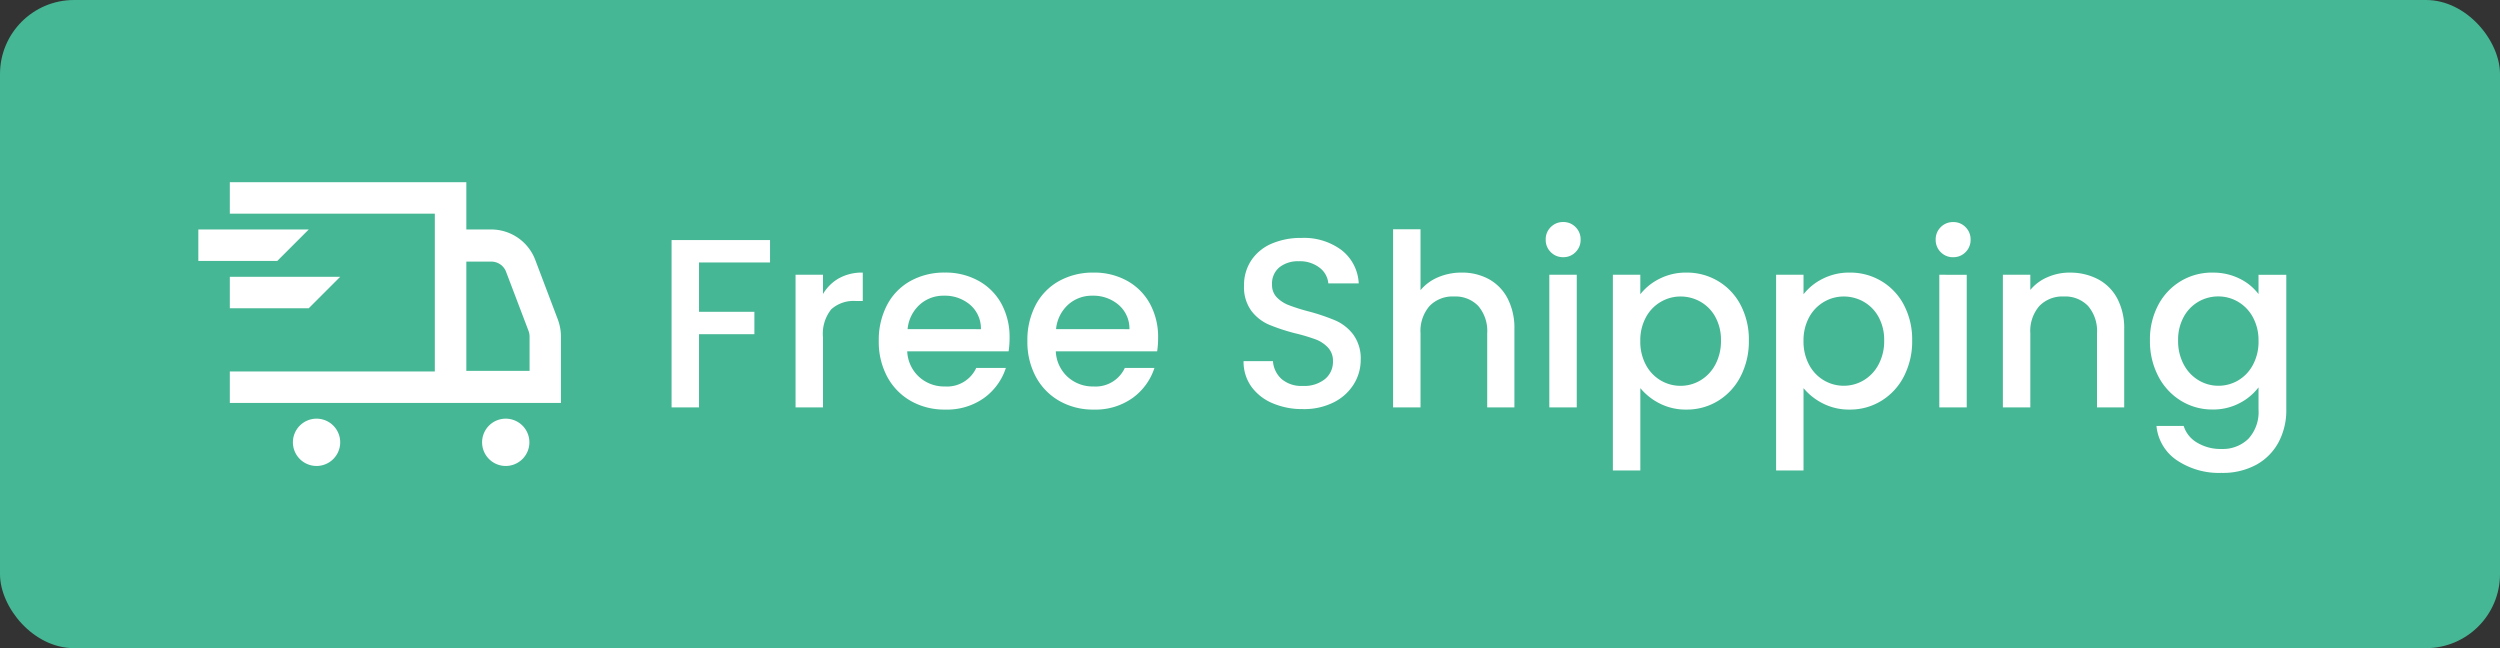 <svg xmlns="http://www.w3.org/2000/svg" width="135" height="35" viewBox="0 0 135 35">
  <rect x="0" y="0" width="135" height="35" fill="#333333" stroke="none"/>
  <g id="Group_3139" data-name="Group 3139" transform="translate(9448 1563)">
    <rect id="Rectangle_6906" data-name="Rectangle 6906" width="135" height="35" rx="4" transform="translate(-9448 -1563)" fill="#45b794"/>
    <path id="Path_2546" data-name="Path 2546" d="M6.292-9.035v1.209H2.457v2.665h2.99v1.209H2.457V0H.975V-9.035Zm2.86,2.912a2.327,2.327,0,0,1,.865-.852A2.557,2.557,0,0,1,11.3-7.28v1.534H10.92A1.8,1.8,0,0,0,9.6-5.3,2.114,2.114,0,0,0,9.152-3.77V0H7.67V-7.163H9.152ZM19.227-3.757a4.633,4.633,0,0,1-.052.728H13.7a1.988,1.988,0,0,0,.637,1.378,2.011,2.011,0,0,0,1.4.52,1.734,1.734,0,0,0,1.69-1h1.6A3.227,3.227,0,0,1,17.856-.514a3.452,3.452,0,0,1-2.113.631A3.658,3.658,0,0,1,13.9-.345a3.284,3.284,0,0,1-1.274-1.3,3.966,3.966,0,0,1-.462-1.944,4.059,4.059,0,0,1,.448-1.943,3.154,3.154,0,0,1,1.261-1.294,3.753,3.753,0,0,1,1.865-.455,3.648,3.648,0,0,1,1.807.442A3.123,3.123,0,0,1,18.785-5.6,3.739,3.739,0,0,1,19.227-3.757ZM17.68-4.225A1.687,1.687,0,0,0,17.1-5.538a2.092,2.092,0,0,0-1.417-.494,1.9,1.9,0,0,0-1.313.487,2.037,2.037,0,0,0-.65,1.319Zm9.568.468a4.633,4.633,0,0,1-.052.728H21.723a1.988,1.988,0,0,0,.637,1.378,2.011,2.011,0,0,0,1.4.52,1.734,1.734,0,0,0,1.69-1h1.6A3.227,3.227,0,0,1,25.877-.514a3.452,3.452,0,0,1-2.113.631,3.658,3.658,0,0,1-1.84-.462,3.284,3.284,0,0,1-1.274-1.3,3.966,3.966,0,0,1-.461-1.944,4.059,4.059,0,0,1,.448-1.943A3.154,3.154,0,0,1,21.9-6.825a3.753,3.753,0,0,1,1.865-.455,3.648,3.648,0,0,1,1.807.442A3.123,3.123,0,0,1,26.806-5.6,3.739,3.739,0,0,1,27.248-3.757ZM25.7-4.225a1.687,1.687,0,0,0-.585-1.313A2.092,2.092,0,0,0,23.7-6.032a1.9,1.9,0,0,0-1.313.487,2.037,2.037,0,0,0-.65,1.319ZM35.061.091a4.046,4.046,0,0,1-1.638-.319,2.688,2.688,0,0,1-1.144-.9A2.3,2.3,0,0,1,31.863-2.5h1.586a1.432,1.432,0,0,0,.461.962,1.636,1.636,0,0,0,1.151.377,1.772,1.772,0,0,0,1.2-.371,1.2,1.2,0,0,0,.429-.956,1.043,1.043,0,0,0-.266-.741,1.783,1.783,0,0,0-.663-.442A10,10,0,0,0,34.658-4a10.292,10.292,0,0,1-1.437-.474,2.374,2.374,0,0,1-.943-.748,2.16,2.16,0,0,1-.39-1.352,2.4,2.4,0,0,1,.39-1.365,2.491,2.491,0,0,1,1.092-.9A3.968,3.968,0,0,1,35-9.152a3.386,3.386,0,0,1,2.152.656,2.422,2.422,0,0,1,.93,1.8H36.439a1.187,1.187,0,0,0-.468-.845,1.73,1.73,0,0,0-1.131-.351,1.6,1.6,0,0,0-1.04.325,1.132,1.132,0,0,0-.4.936.95.95,0,0,0,.253.683,1.79,1.79,0,0,0,.644.423,9.99,9.99,0,0,0,1.066.338,11.129,11.129,0,0,1,1.463.494,2.434,2.434,0,0,1,.962.761,2.186,2.186,0,0,1,.4,1.372,2.466,2.466,0,0,1-.37,1.3,2.673,2.673,0,0,1-1.079.982A3.558,3.558,0,0,1,35.061.091Zm8.58-7.371a3,3,0,0,1,1.463.351,2.5,2.5,0,0,1,1.014,1.04,3.47,3.47,0,0,1,.37,1.664V0H45.019V-4a2.079,2.079,0,0,0-.481-1.476,1.712,1.712,0,0,0-1.313-.514,1.733,1.733,0,0,0-1.319.514A2.061,2.061,0,0,0,41.418-4V0H39.936V-9.62h1.482v3.289a2.485,2.485,0,0,1,.955-.7A3.2,3.2,0,0,1,43.641-7.28Zm5.486-.832a.918.918,0,0,1-.676-.273.918.918,0,0,1-.273-.676.918.918,0,0,1,.273-.676.918.918,0,0,1,.676-.273.9.9,0,0,1,.663.273.918.918,0,0,1,.273.676.918.918,0,0,1-.273.676A.9.9,0,0,1,49.127-8.112Zm.728.949V0H48.373V-7.163ZM53.287-6.11a3.012,3.012,0,0,1,1.027-.832,3.137,3.137,0,0,1,1.469-.338,3.274,3.274,0,0,1,1.709.462,3.242,3.242,0,0,1,1.215,1.293,4.012,4.012,0,0,1,.442,1.911,4.128,4.128,0,0,1-.442,1.931A3.3,3.3,0,0,1,57.493-.358a3.206,3.206,0,0,1-1.709.475,3.108,3.108,0,0,1-1.456-.332,3.263,3.263,0,0,1-1.04-.826V3.406H51.805V-7.163h1.482Zm4.355,2.5a2.557,2.557,0,0,0-.306-1.28,2.094,2.094,0,0,0-.806-.819,2.165,2.165,0,0,0-1.073-.28,2.1,2.1,0,0,0-1.059.286,2.129,2.129,0,0,0-.806.832,2.594,2.594,0,0,0-.306,1.287,2.631,2.631,0,0,0,.306,1.294,2.119,2.119,0,0,0,.806.839,2.1,2.1,0,0,0,1.059.286,2.09,2.09,0,0,0,1.073-.293,2.155,2.155,0,0,0,.806-.852A2.668,2.668,0,0,0,57.642-3.614ZM62.1-6.11a3.012,3.012,0,0,1,1.027-.832A3.137,3.137,0,0,1,64.6-7.28a3.274,3.274,0,0,1,1.71.462,3.242,3.242,0,0,1,1.215,1.293,4.012,4.012,0,0,1,.442,1.911,4.128,4.128,0,0,1-.442,1.931A3.3,3.3,0,0,1,66.307-.358,3.206,3.206,0,0,1,64.6.117a3.108,3.108,0,0,1-1.456-.332A3.263,3.263,0,0,1,62.1-1.04V3.406H60.619V-7.163H62.1Zm4.355,2.5a2.557,2.557,0,0,0-.306-1.28,2.094,2.094,0,0,0-.806-.819,2.165,2.165,0,0,0-1.072-.28,2.1,2.1,0,0,0-1.06.286,2.129,2.129,0,0,0-.806.832A2.594,2.594,0,0,0,62.1-3.588a2.631,2.631,0,0,0,.306,1.294,2.119,2.119,0,0,0,.806.839,2.1,2.1,0,0,0,1.06.286,2.09,2.09,0,0,0,1.072-.293,2.155,2.155,0,0,0,.806-.852A2.668,2.668,0,0,0,66.456-3.614Zm3.731-4.5a.918.918,0,0,1-.676-.273.918.918,0,0,1-.273-.676.918.918,0,0,1,.273-.676.918.918,0,0,1,.676-.273.9.9,0,0,1,.663.273.918.918,0,0,1,.273.676.918.918,0,0,1-.273.676A.9.9,0,0,1,70.187-8.112Zm.728.949V0H69.433V-7.163Zm5.564-.117a3.212,3.212,0,0,1,1.515.351,2.5,2.5,0,0,1,1.047,1.04,3.421,3.421,0,0,1,.377,1.664V0H77.948V-4a2.079,2.079,0,0,0-.481-1.476,1.712,1.712,0,0,0-1.313-.514,1.733,1.733,0,0,0-1.319.514A2.061,2.061,0,0,0,74.347-4V0H72.865V-7.163h1.482v.819a2.453,2.453,0,0,1,.929-.689A2.971,2.971,0,0,1,76.479-7.28Zm7.709,0a3.176,3.176,0,0,1,1.476.332,2.834,2.834,0,0,1,1.007.826v-1.04h1.5V.117a3.66,3.66,0,0,1-.416,1.761,3.006,3.006,0,0,1-1.2,1.216,3.776,3.776,0,0,1-1.878.442,4.076,4.076,0,0,1-2.418-.683A2.518,2.518,0,0,1,81.159,1h1.469a1.6,1.6,0,0,0,.721.9,2.444,2.444,0,0,0,1.32.344,1.973,1.973,0,0,0,1.45-.546A2.133,2.133,0,0,0,86.671.117v-1.2a3.022,3.022,0,0,1-1.021.851,3.05,3.05,0,0,1-1.463.345,3.206,3.206,0,0,1-1.71-.475,3.349,3.349,0,0,1-1.222-1.326,4.079,4.079,0,0,1-.448-1.931,3.964,3.964,0,0,1,.448-1.911,3.287,3.287,0,0,1,1.222-1.293A3.274,3.274,0,0,1,84.188-7.28Zm2.483,3.692a2.594,2.594,0,0,0-.306-1.287,2.144,2.144,0,0,0-.8-.832A2.092,2.092,0,0,0,84.5-5.993a2.129,2.129,0,0,0-1.066.28,2.108,2.108,0,0,0-.8.819,2.557,2.557,0,0,0-.306,1.28,2.668,2.668,0,0,0,.306,1.3,2.155,2.155,0,0,0,.806.852,2.067,2.067,0,0,0,1.06.293,2.092,2.092,0,0,0,1.066-.286,2.134,2.134,0,0,0,.8-.839A2.631,2.631,0,0,0,86.671-3.588Z" transform="translate(-9412.71 -1541)" fill="#fff"/>
    <path id="Combined-Shape" d="M16.6,16.77a1.277,1.277,0,1,1-1.277,1.277A1.277,1.277,0,0,1,16.6,16.77Zm-10.216,0a1.277,1.277,0,1,1-1.277,1.277A1.277,1.277,0,0,1,6.385,16.77ZM14.472,4V6.554H15.83A2.543,2.543,0,0,1,18.2,8.213L19.408,11.4a2.657,2.657,0,0,1,.173.943v3.578H1.7v-1.7H12.77V5.7H1.7V4ZM15.83,8.289H14.472v5.9h3.415V12.34a.886.886,0,0,0-.058-.314L16.619,8.842A.848.848,0,0,0,15.83,8.289Zm-8.168.819-1.7,1.7H1.7v-1.7Zm-1.7-2.554-1.7,1.7H0v-1.7Z" transform="translate(-9437.29 -1557.162)" fill="#fff" fill-rule="evenodd"/>
  </g>
</svg>
